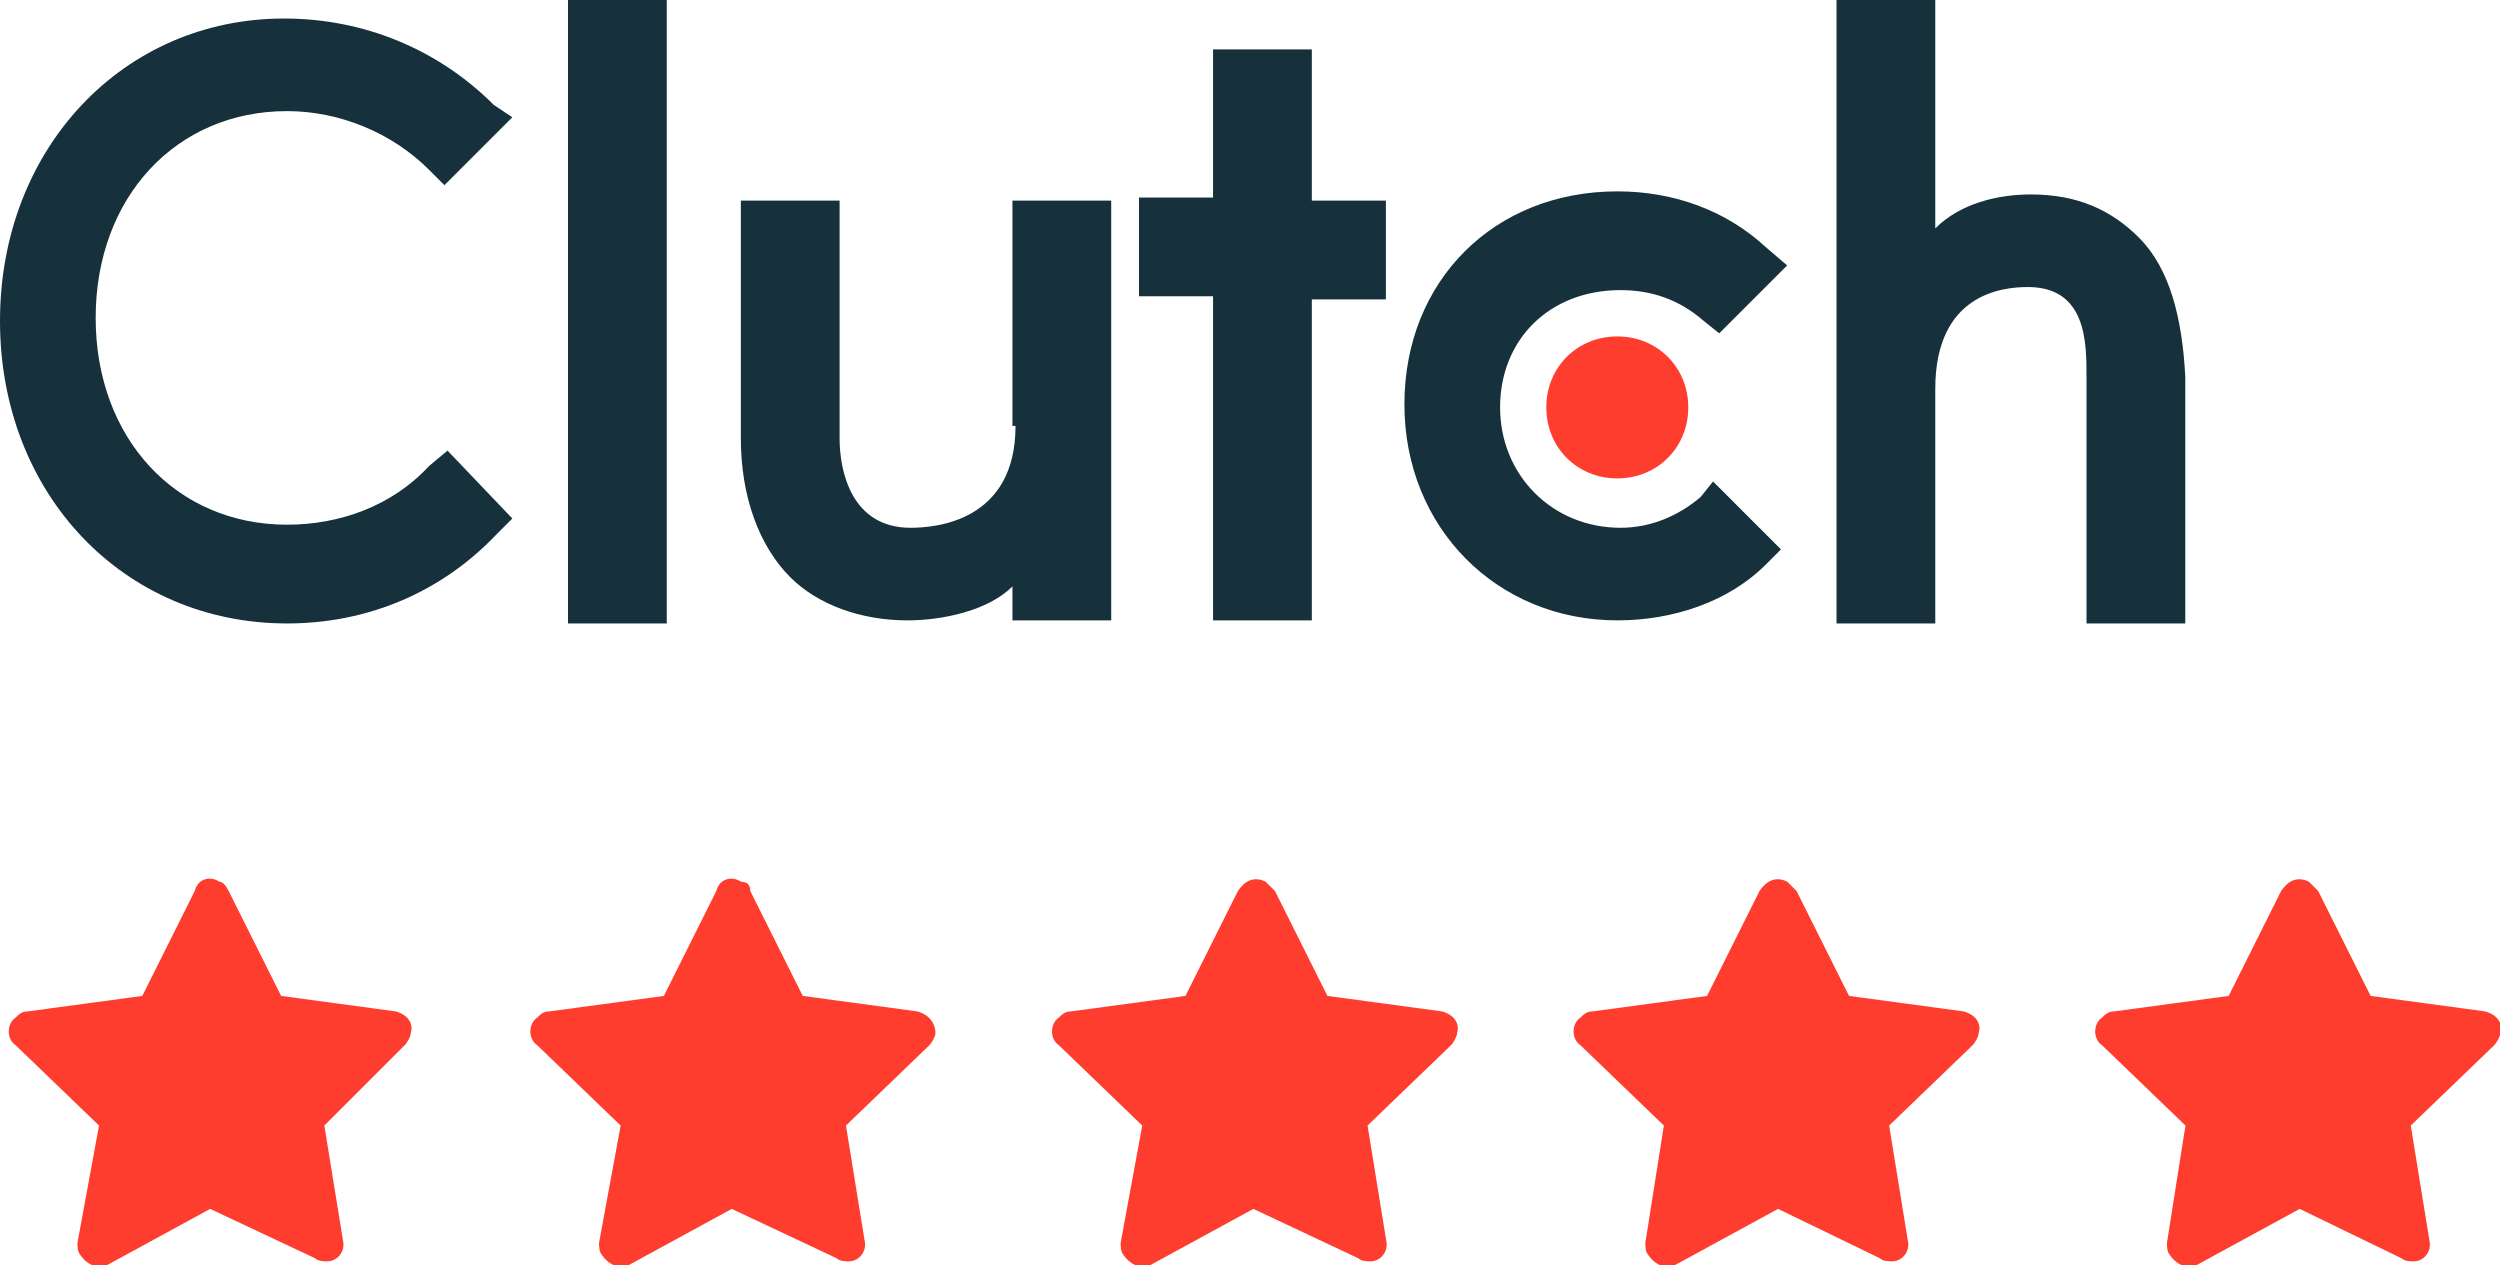 <?xml version="1.0" encoding="utf-8"?>
<!-- Generator: Adobe Illustrator 25.0.1, SVG Export Plug-In . SVG Version: 6.00 Build 0)  -->
<svg version="1.1" id="Layer_1" xmlns="http://www.w3.org/2000/svg" xmlns:xlink="http://www.w3.org/1999/xlink" x="0px" y="0px"
	 viewBox="0 0 81 41" style="enable-background:new 0 0 81 41;" xml:space="preserve">
<style type="text/css">
	.st0{fill-rule:evenodd;clip-rule:evenodd;fill:#FF3D2E;}
	.st1{fill:#16313B;}
	.st2{fill:#FF3D2E;}
</style>
<g id="Windows">
	<g id="Windows---Homepage" transform="translate(-128, -5411)">
		<g id="Footer" transform="translate(0, 4939)">
			<g id="clutchco" transform="translate(128, 472)">
				<g id="Group-4" transform="translate(0.309, 28.468)">
					<path id="Star" class="st0" d="M6.5,10.7l-3.3,1.8c-0.3,0.2-0.7,0-0.9-0.3c-0.1-0.1-0.1-0.3-0.1-0.4L2.9,8L0.2,5.4
						c-0.3-0.2-0.3-0.7,0-0.9c0.1-0.1,0.2-0.2,0.4-0.2l3.7-0.5L6,0.4C6.1,0,6.5-0.1,6.8,0.1C6.9,0.1,7,0.2,7.1,0.4l1.7,3.4l3.7,0.5
						c0.4,0.1,0.6,0.4,0.5,0.7c0,0.1-0.1,0.3-0.2,0.4L10.2,8l0.6,3.7c0.1,0.4-0.2,0.7-0.5,0.7c-0.1,0-0.3,0-0.4-0.1L6.5,10.7z"/>
					<path id="Star-Copy" class="st0" d="M23.4,10.7l-3.3,1.8c-0.3,0.2-0.7,0-0.9-0.3c-0.1-0.1-0.1-0.3-0.1-0.4L19.8,8l-2.7-2.6
						c-0.3-0.2-0.3-0.7,0-0.9c0.1-0.1,0.2-0.2,0.4-0.2l3.7-0.5l1.7-3.4C23,0,23.4-0.1,23.7,0.1C23.9,0.1,24,0.2,24,0.4l1.7,3.4
						l3.7,0.5C29.8,4.4,30,4.7,30,5c0,0.1-0.1,0.3-0.2,0.4L27.1,8l0.6,3.7c0.1,0.4-0.2,0.7-0.5,0.7c-0.1,0-0.3,0-0.4-0.1L23.4,10.7z
						"/>
					<path id="Star-Copy-2" class="st0" d="M40.3,10.7L37,12.5c-0.3,0.2-0.7,0-0.9-0.3c-0.1-0.1-0.1-0.3-0.1-0.4L36.7,8L34,5.4
						c-0.3-0.2-0.3-0.7,0-0.9c0.1-0.1,0.2-0.2,0.4-0.2l3.7-0.5l1.7-3.4c0.2-0.3,0.5-0.5,0.9-0.3c0.1,0.1,0.2,0.2,0.3,0.3l1.7,3.4
						l3.7,0.5c0.4,0.1,0.6,0.4,0.5,0.7c0,0.1-0.1,0.3-0.2,0.4L44,8l0.6,3.7c0.1,0.4-0.2,0.7-0.5,0.7c-0.1,0-0.3,0-0.4-0.1L40.3,10.7
						z"/>
					<path id="Star-Copy-3" class="st0" d="M57.3,10.7l-3.3,1.8c-0.3,0.2-0.7,0-0.9-0.3C53,12.1,53,11.9,53,11.8L53.6,8l-2.7-2.6
						c-0.3-0.2-0.3-0.7,0-0.9c0.1-0.1,0.2-0.2,0.4-0.2L55,3.8l1.7-3.4c0.2-0.3,0.5-0.5,0.9-0.3c0.1,0.1,0.2,0.2,0.3,0.3l1.7,3.4
						l3.7,0.5c0.4,0.1,0.6,0.4,0.5,0.7c0,0.1-0.1,0.3-0.2,0.4L60.9,8l0.6,3.7c0.1,0.4-0.2,0.7-0.5,0.7c-0.1,0-0.3,0-0.4-0.1
						L57.3,10.7z"/>
					<path id="Star-Copy-4" class="st0" d="M74.2,10.7l-3.3,1.8c-0.3,0.2-0.7,0-0.9-0.3c-0.1-0.1-0.1-0.3-0.1-0.4L70.5,8l-2.7-2.6
						c-0.3-0.2-0.3-0.7,0-0.9c0.1-0.1,0.2-0.2,0.4-0.2l3.7-0.5l1.7-3.4c0.2-0.3,0.5-0.5,0.9-0.3c0.1,0.1,0.2,0.2,0.3,0.3l1.7,3.4
						l3.7,0.5c0.4,0.1,0.6,0.4,0.5,0.7c0,0.1-0.1,0.3-0.2,0.4L77.8,8l0.6,3.7c0.1,0.4-0.2,0.7-0.5,0.7c-0.1,0-0.3,0-0.4-0.1
						L74.2,10.7z"/>
				</g>
				<g>
					<g id="Group" transform="translate(18.403, 0)">
						<path id="Shape" class="st1" d="M0,0h3.2v20.2H0V0z M14.5,13.8c0,3.1-2.6,3.3-3.4,3.3c-1.9,0-2.3-1.8-2.3-2.9V6.5H5.6v7.7
							c0,1.9,0.6,3.5,1.6,4.5c0.9,0.9,2.3,1.4,3.8,1.4c1.1,0,2.6-0.3,3.4-1.1v1.1h3.2V6.5h-3.2V13.8z M24.1,1.6h-3.2v4.8h-2.4v3.2
							h2.4v10.5h3.2V9.7h2.4V6.5h-2.4V1.6z M36.7,16.1c-0.7,0.6-1.6,1-2.6,1c-2.2,0-3.9-1.7-3.9-3.9s1.6-3.8,3.9-3.8
							c1,0,1.9,0.3,2.7,1l0.5,0.4l2.2-2.2L38.8,8c-1.3-1.2-3-1.8-4.8-1.8c-4,0-6.9,2.9-6.9,6.9c0,4,3,7,6.9,7c1.8,0,3.6-0.6,4.8-1.8
							l0.5-0.5l-2.2-2.2L36.7,16.1z M50.9,7.7c-0.9-0.9-2-1.4-3.5-1.4c-1.1,0-2.3,0.3-3.1,1.1V0h-3.2v20.2h3.2v-7.6
							c0-3.1,2.2-3.3,3-3.3c1.9,0,1.9,1.8,1.9,2.9v8h3.2v-8C52.3,10.3,51.9,8.7,50.9,7.7"/>
					</g>
					<path id="Path" class="st2" d="M52.4,10.9c1.3,0,2.3,1,2.3,2.3s-1,2.3-2.3,2.3c-1.3,0-2.3-1-2.3-2.3S51.1,10.9,52.4,10.9"/>
					<path id="Path_1_" class="st1" d="M13.9,15.1c-1.2,1.3-2.9,1.9-4.6,1.9c-3.6,0-6.2-2.8-6.2-6.7c0-3.9,2.6-6.7,6.2-6.7
						c1.7,0,3.4,0.7,4.6,1.9l0.5,0.5l2.2-2.2L16,3.4c-1.8-1.8-4.2-2.8-6.8-2.8C4,0.6,0,4.8,0,10.4c0,5.6,4,9.8,9.3,9.8
						c2.6,0,5-1,6.8-2.9l0.5-0.5l-2.1-2.2L13.9,15.1z"/>
				</g>
			</g>
		</g>
	</g>
</g>
</svg>
